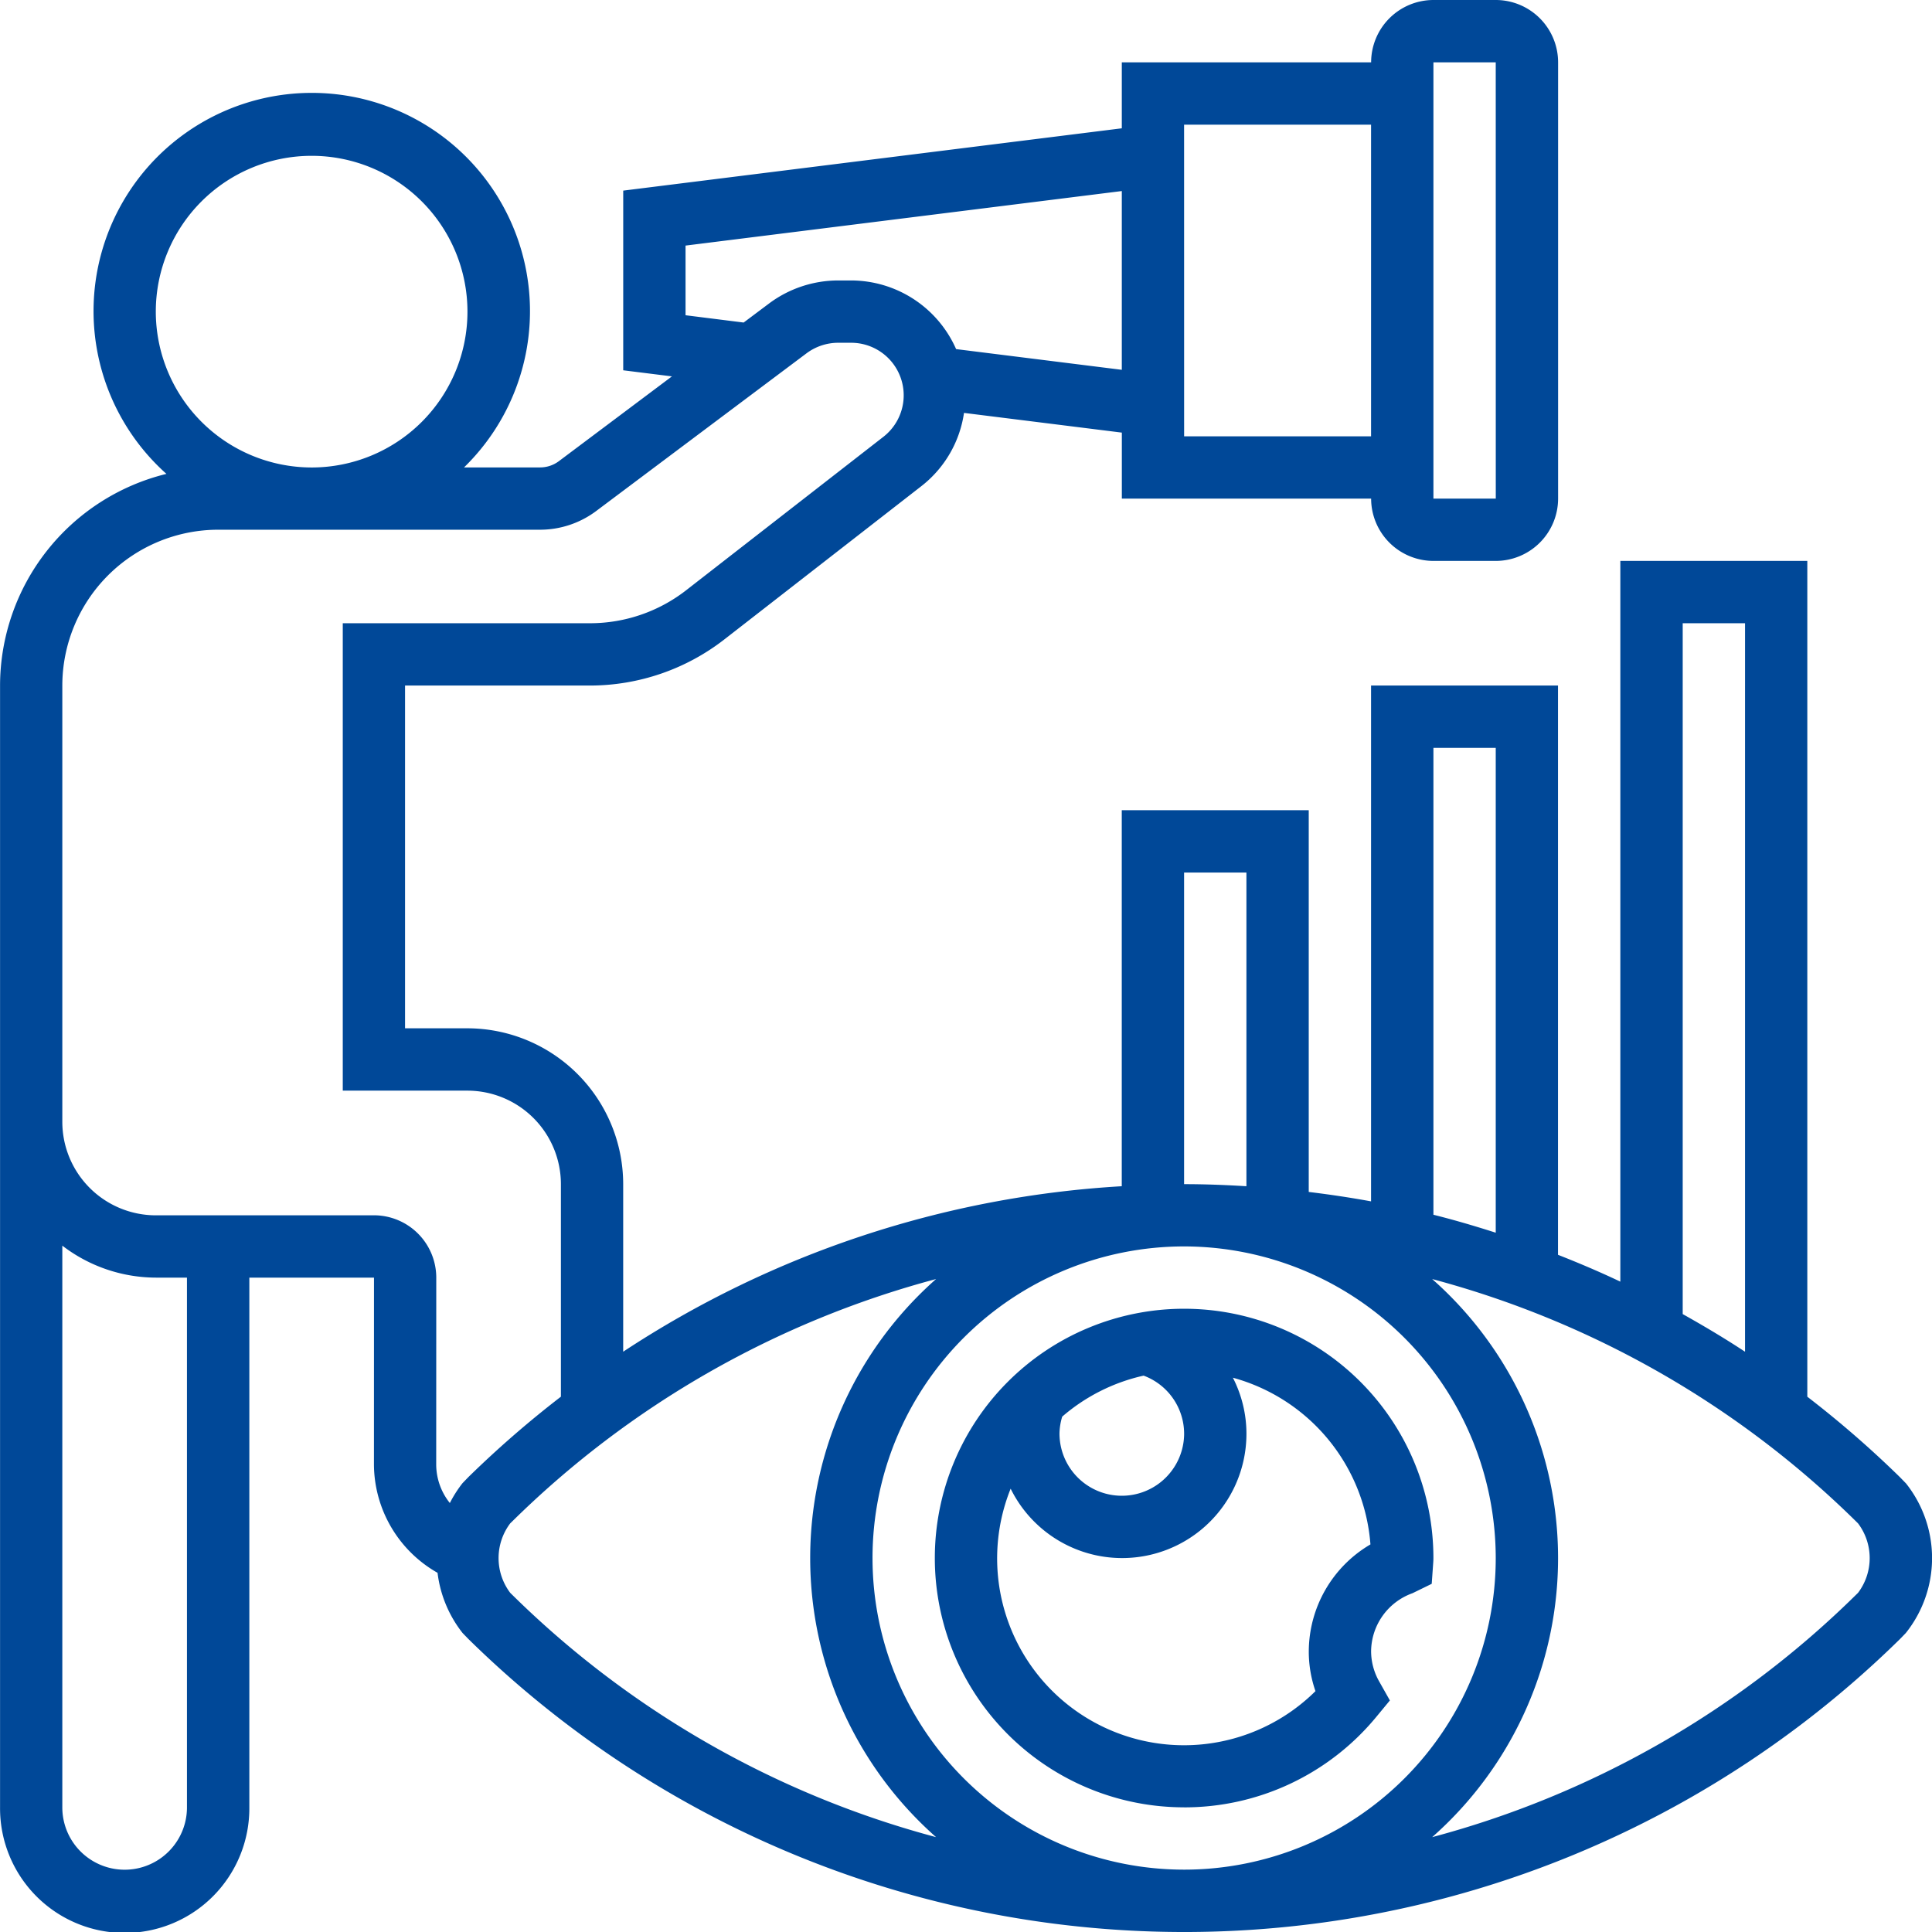 <?xml version="1.0" encoding="UTF-8"?> <svg xmlns="http://www.w3.org/2000/svg" width="269.047" height="269.049" viewBox="0 0 269.047 269.049"><defs><style>.a{fill:#004898;}</style></defs><g transform="translate(-419.355 -451.6)"><path class="a" d="M539.759,640.995a34.62,34.62,0,0,0,26.753-12.59l1.9-2.3-1.466-2.6a8.584,8.584,0,0,1-1.15-4.21,8.675,8.675,0,0,1,5.764-8.122l2.678-1.308.2-2.817c.02-.254.035-.512.035-.772a34.716,34.716,0,1,0-34.717,34.715Zm25.948-36.619a17.341,17.341,0,0,0-8.589,14.922,16.767,16.767,0,0,0,.931,5.512A26.018,26.018,0,0,1,515.6,596.615a17.308,17.308,0,0,0,32.836-7.694,17.113,17.113,0,0,0-1.887-7.758,26.114,26.114,0,0,1,19.155,23.212Zm-25.948-15.454a8.679,8.679,0,1,1-17.358,0,8.511,8.511,0,0,1,.381-2.341,25.984,25.984,0,0,1,11.335-5.708,8.644,8.644,0,0,1,5.641,8.049Zm0,0" transform="translate(44.496 62.295)"></path><path class="a" d="M684.742,658.138l-.81-.834a143.686,143.686,0,0,0-12.894-11.2V529.711H645V630.079c-2.846-1.351-5.744-2.583-8.68-3.736V547.068H610.286V618.9c-2.867-.527-5.766-.957-8.678-1.313v-53.16H575.57v52.365a141.039,141.039,0,0,0-69.431,23.043V616.5a21.723,21.723,0,0,0-21.7-21.7h-8.678V547.068h25.782a30.523,30.523,0,0,0,18.652-6.4l27.5-21.394A15.8,15.8,0,0,0,553.6,509.1l21.981,2.745v9.189h34.715a8.689,8.689,0,0,0,8.68,8.678h8.678a8.689,8.689,0,0,0,8.68-8.678V460.28a8.69,8.69,0,0,0-8.68-8.68h-8.678a8.69,8.69,0,0,0-8.68,8.68H575.576v9.187l-69.432,8.678v25.021l6.784.848-15.753,11.814a4.371,4.371,0,0,1-2.6.864h-10.6a30.389,30.389,0,1,0-41.443.9,30.4,30.4,0,0,0-23.169,29.476V703.289a17.358,17.358,0,1,0,34.715,0V629.52h17.358l-.006,26.028a17.455,17.455,0,0,0,8.857,15.08,16.8,16.8,0,0,0,3.487,8.383l.808.833a142.163,142.163,0,0,0,199.358.009l.811-.837a16.72,16.72,0,0,0,0-20.878ZM618.971,460.28h8.678l.006,60.753h-8.684Zm34.715,78.111h8.68V639.84c-2.829-1.867-5.738-3.591-8.68-5.243Zm-34.715,17.358h8.678v67.514c-2.864-.916-5.755-1.771-8.678-2.5Zm8.678,112.826a43.394,43.394,0,1,1-43.4-43.4,43.442,43.442,0,0,1,43.4,43.4Zm-43.4-95.468h8.68v43.685c-2.882-.175-5.772-.29-8.68-.29Zm0-104.148h26.037v43.4H584.254ZM514.823,495.5v-9.7l60.753-7.595V503.1L552.5,500.215a16.009,16.009,0,0,0-14.623-9.559h-1.814a16.111,16.111,0,0,0-9.6,3.2l-3.549,2.66ZM441.052,495a21.7,21.7,0,1,1,21.7,21.7,21.722,21.722,0,0,1-21.7-21.7Zm4.339,208.294a8.679,8.679,0,1,1-17.358,0V625.066a21.478,21.478,0,0,0,13.019,4.453h4.339Zm26.037-82.45H441.052a13.033,13.033,0,0,1-13.019-13.019V547.068a21.721,21.721,0,0,1,21.7-21.7H494.57a13.055,13.055,0,0,0,7.811-2.606L531.672,500.8a7.376,7.376,0,0,1,4.4-1.466h1.814a7.317,7.317,0,0,1,4.491,13.093l-27.5,21.394a21.8,21.8,0,0,1-13.323,4.569H467.089v65.092h17.358A13.033,13.033,0,0,1,497.466,616.5v29.6a143.939,143.939,0,0,0-12.888,11.2l-.811.839A16.785,16.785,0,0,0,482,660.909a8.615,8.615,0,0,1-1.9-5.359l.009-26.031a8.69,8.69,0,0,0-8.68-8.68Zm19.228,52.816-.251-.248a8.025,8.025,0,0,1,0-9.669l.257-.251a132.744,132.744,0,0,1,59.05-33.775,51.835,51.835,0,0,0,0,77.72,132.776,132.776,0,0,1-59.056-33.778Zm187.448-.248-.257.251a132.747,132.747,0,0,1-59.05,33.775,51.835,51.835,0,0,0,0-77.72,132.863,132.863,0,0,1,59.056,33.778l.251.248a8.026,8.026,0,0,1,0,9.669Zm0,0" transform="translate(0 0)"></path></g></svg> 